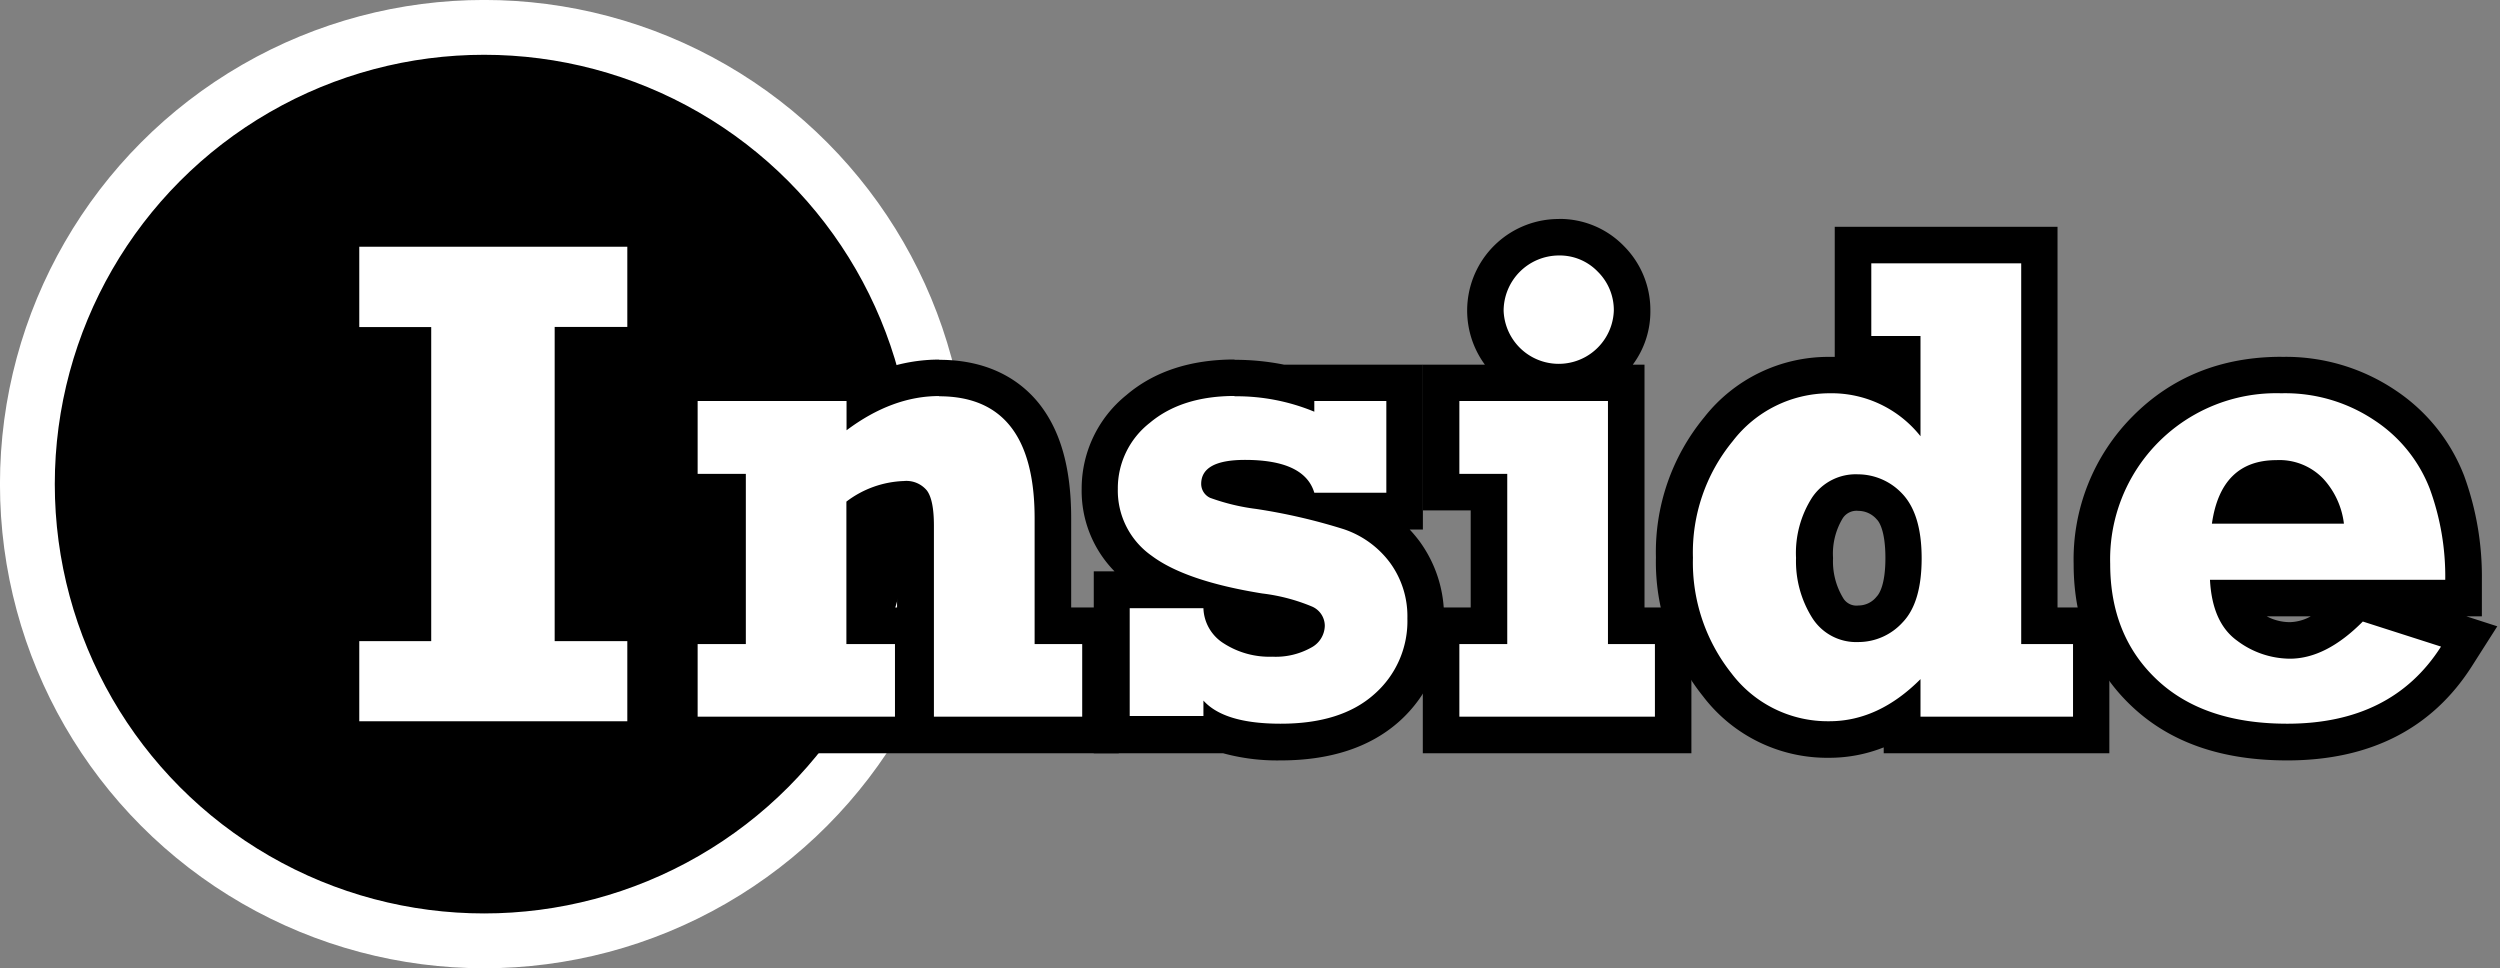 <svg id="Layer_1" data-name="Layer 1" xmlns="http://www.w3.org/2000/svg" viewBox="0 0 324.2 125.56"><rect x="0" y="0" width="324.2" height="125.56" fill="#808080" stroke="none"/><defs><style>.cls-1{stroke:#fff;stroke-miterlimit:10;stroke-width:7.11px;}.cls-2{fill:#fff;}</style></defs><title>inside-logoArtboard 6</title><circle class="cls-1" cx="62.78" cy="62.78" r="59.23"/><path class="cls-2" d="M46.59,93.53V83.14h9.33V42.41H46.59V32H81.35v10.4H71.93V83.14h9.42V93.53Z"/><path class="cls-2" d="M118.74,95.31V68.17c0-2.52-.44-3.15-.44-3.15-.18-.25-.87-.27-1.08-.27a10,10,0,0,0-5.07,1.58V81.15h6.3V95.31H88.1V81.15h6.25V63.82H88.1V49.66h24.05v1.86a20.58,20.58,0,0,1,9.64-2.5c6.73,0,14.75,3.16,14.75,18.18v14h6.17V95.31Z"/><path d="M121.79,51.39q12.37,0,12.38,15.81V83.52h6.17v9.42H121.11V68.17c0-2.22-.3-3.74-.91-4.56a3.45,3.45,0,0,0-3-1.23,13,13,0,0,0-7.44,2.67V83.52h6.3v9.42H90.47V83.52h6.25V61.45H90.47V52h19.31v3.8q5.93-4.44,12-4.44m0-4.73a22.06,22.06,0,0,0-7.27,1.25v-.62H85.73v18.9H92V78.78H85.73v18.9h59.35V78.78h-6.17V67.2c0-6.42-1.34-11.25-4.1-14.78-2.07-2.63-6-5.76-13-5.76Zm-7.27,21.1a7.75,7.75,0,0,1,1.82-.57c0,.27,0,.6,0,1V78.78h-1.85v-11Z"/><path class="cls-2" d="M166.08,96.24a22.62,22.62,0,0,1-7.64-1.1v.17h-14.3V76.5h8.3A20.54,20.54,0,0,1,147.93,74a12.59,12.59,0,0,1-5.35-10.58,13.08,13.08,0,0,1,5-10.36c3.18-2.69,7.39-4,12.51-4a29.69,29.69,0,0,1,8,1.08v-.44h14.08V66.27h-7.5l.37.13a14.83,14.83,0,0,1,7.14,5.15,14.16,14.16,0,0,1,2.73,8.67,14.88,14.88,0,0,1-5.08,11.59C176.52,94.75,171.9,96.24,166.08,96.24Zm-7.65-17.48a3.24,3.24,0,0,0,1.62,2.73A8.58,8.58,0,0,0,165,82.8a7.51,7.51,0,0,0,3.76-.76c.68-.43.68-.7.68-.85s0-.19-.4-.41-1.88-.79-5.74-1.44q-2.61-.42-4.86-1Zm-.14-16.21a32.37,32.37,0,0,0,5,1.13c1.77.31,3.38.62,4.84.92v0c-.51-1.71-2.76-2.58-6.69-2.58C159.34,62,158.54,62.38,158.29,62.55Z"/><path d="M160.08,51.39a26.34,26.34,0,0,1,10.36,2V52h9.34V63.9h-9.34q-1.27-4.26-9-4.26-5.67,0-5.67,3.12a2,2,0,0,0,1.16,1.8A27.45,27.45,0,0,0,162.91,66a75.6,75.6,0,0,1,11.33,2.62,12.38,12.38,0,0,1,6,4.33,11.76,11.76,0,0,1,2.27,7.25,12.58,12.58,0,0,1-4.3,9.83q-4.29,3.83-12.15,3.82-7.31,0-10-3v2h-9.56V78.87h9.56a5.59,5.59,0,0,0,2.66,4.58A10.92,10.92,0,0,0,165,85.16,9.39,9.39,0,0,0,170,84a3.28,3.28,0,0,0,1.8-2.85,2.73,2.73,0,0,0-1.65-2.49,24.2,24.2,0,0,0-6.47-1.7q-9.93-1.6-14.32-4.88a10.32,10.32,0,0,1-4.4-8.69,10.76,10.76,0,0,1,4.14-8.55q4.14-3.48,11-3.49m0-4.73c-5.69,0-10.41,1.54-14,4.59a15.57,15.57,0,0,0-5.83,12.18,14.9,14.9,0,0,0,4.26,10.7h-2.69V97.68H158.6a26.67,26.67,0,0,0,7.48.93c6.42,0,11.57-1.69,15.31-5a17.4,17.4,0,0,0,5.87-13.36,16.51,16.51,0,0,0-3.2-10.09,17.91,17.91,0,0,0-1.25-1.49h1.71V47.29h-18a32.28,32.28,0,0,0-6.42-.63Z"/><path class="cls-2" d="M186.88,95.31V81.15h6.21V63.82h-6.21V49.66h13.63a9.5,9.5,0,0,1-5.1-16.09,9.51,9.51,0,0,1,13.49,0,9.31,9.31,0,0,1,2.75,6.72,9.54,9.54,0,0,1-7.86,9.36h7.1V81.15H217V95.31Z"/><path d="M202.14,33.13a6.85,6.85,0,0,1,5.07,2.11,7,7,0,0,1,2.07,5.06,7.15,7.15,0,0,1-14.29,0,7.19,7.19,0,0,1,7.15-7.17M208.52,52V83.52h6.09v9.42H189.25V83.52h6.21V61.45h-6.21V52h19.27M202.14,28.4a11.87,11.87,0,0,0-9.58,18.89h-8.05v18.9h6.21V78.78h-6.21v18.9h34.83V78.78h-6.08V47.29h-1.52a11.54,11.54,0,0,0,2.28-7,11.74,11.74,0,0,0-3.43-8.38,11.59,11.59,0,0,0-8.45-3.52Z"/><path class="cls-2" d="M237.22,95.9a18,18,0,0,1-14.52-7.09,25.55,25.55,0,0,1-5.56-16.54,25.11,25.11,0,0,1,5.71-16.63,18.2,18.2,0,0,1,14.41-7,17,17,0,0,1,9.42,2.67V45.94H240.3V31.78h24.18V81.15h6.72V95.31H246.68V93A17.29,17.29,0,0,1,237.22,95.9Zm3.72-32a4.47,4.47,0,0,0-4,2,11.18,11.18,0,0,0-1.66,6.48A11.52,11.52,0,0,0,237,78.81a4.35,4.35,0,0,0,4,2.08,5.42,5.42,0,0,0,4-1.83c1.2-1.24,1.81-3.48,1.81-6.66s-.63-5.51-1.81-6.69A5.63,5.63,0,0,0,240.94,63.91Z"/><path d="M262.11,34.15V83.52h6.72v9.42H249.05V88.07q-5.45,5.46-11.83,5.46a15.65,15.65,0,0,1-12.68-6.21,23.12,23.12,0,0,1-5-15,22.72,22.72,0,0,1,5.16-15.11A15.84,15.84,0,0,1,237.26,51a14.71,14.71,0,0,1,11.79,5.57v-13h-6.38V34.15h19.44M241,83.26a7.76,7.76,0,0,0,5.73-2.55q2.47-2.56,2.47-8.31T246.66,64a7.9,7.9,0,0,0-5.72-2.49,6.81,6.81,0,0,0-5.94,3,13.32,13.32,0,0,0-2.09,7.84A13.78,13.78,0,0,0,235,80.11a6.74,6.74,0,0,0,6,3.15m25.87-53.85H237.93V46.28h-.67A20.47,20.47,0,0,0,221,54.12a27.46,27.46,0,0,0-6.26,18.15,27.86,27.86,0,0,0,6.09,18,20.23,20.23,0,0,0,16.36,8,19.09,19.09,0,0,0,7.09-1.35v.76h29.26V78.78h-6.72V29.41ZM241,78.52a2,2,0,0,1-2-1,9.14,9.14,0,0,1-1.29-5.15,8.9,8.9,0,0,1,1.23-5.12,2.13,2.13,0,0,1,2.06-1,3.16,3.16,0,0,1,2.39,1.12c.26.25,1.11,1.38,1.11,5,0,3.46-.8,4.66-1.14,5A3,3,0,0,1,241,78.52Z"/><path class="cls-2" d="M296.6,96.24c-7.8,0-14-2.14-18.51-6.35s-6.81-9.88-6.81-16.73a23.91,23.91,0,0,1,24.56-24.52,23.1,23.1,0,0,1,13.48,4,21,21,0,0,1,8,9.94,35.84,35.84,0,0,1,2.14,12.63v2.37H289.29a5.91,5.91,0,0,0,2.21,3.61,9.15,9.15,0,0,0,5.44,1.88c2.46,0,5.08-1.39,7.79-4.12l1-1,14.45,4.64-1.65,2.59C313.85,92.5,306.47,96.24,296.6,96.24Zm4.18-30.69a8,8,0,0,0-1.28-1.86,5.59,5.59,0,0,0-4.33-1.64c-2,0-4.19.47-5.36,3.5Z"/><path d="M295.84,51A20.78,20.78,0,0,1,308,54.56a18.67,18.67,0,0,1,7.1,8.84,33.14,33.14,0,0,1,2,11.79H286.59q.29,5.58,3.53,7.9a11.49,11.49,0,0,0,6.82,2.33q4.69,0,9.47-4.82l10.14,3.25q-6.37,10-19.95,10-10.82,0-16.88-5.7t-6.07-15A21.54,21.54,0,0,1,295.84,51m-9,16.91h17.12a10.44,10.44,0,0,0-2.68-5.83,7.86,7.86,0,0,0-6.07-2.41q-7.19,0-8.37,8.24m9-21.64c-7.74,0-14.23,2.6-19.31,7.75a26.29,26.29,0,0,0-7.62,19.13c0,7.53,2.55,13.74,7.56,18.46s11.71,7,20.13,7c10.73,0,18.79-4.11,23.95-12.21l3.3-5.18-4-1.29h2V75.19a38.14,38.14,0,0,0-2.29-13.46,23.46,23.46,0,0,0-8.83-11.06,25.49,25.49,0,0,0-14.84-4.39ZM294,79.93h5.65a5.81,5.81,0,0,1-2.69.75,6.38,6.38,0,0,1-3-.75Z"/></svg>